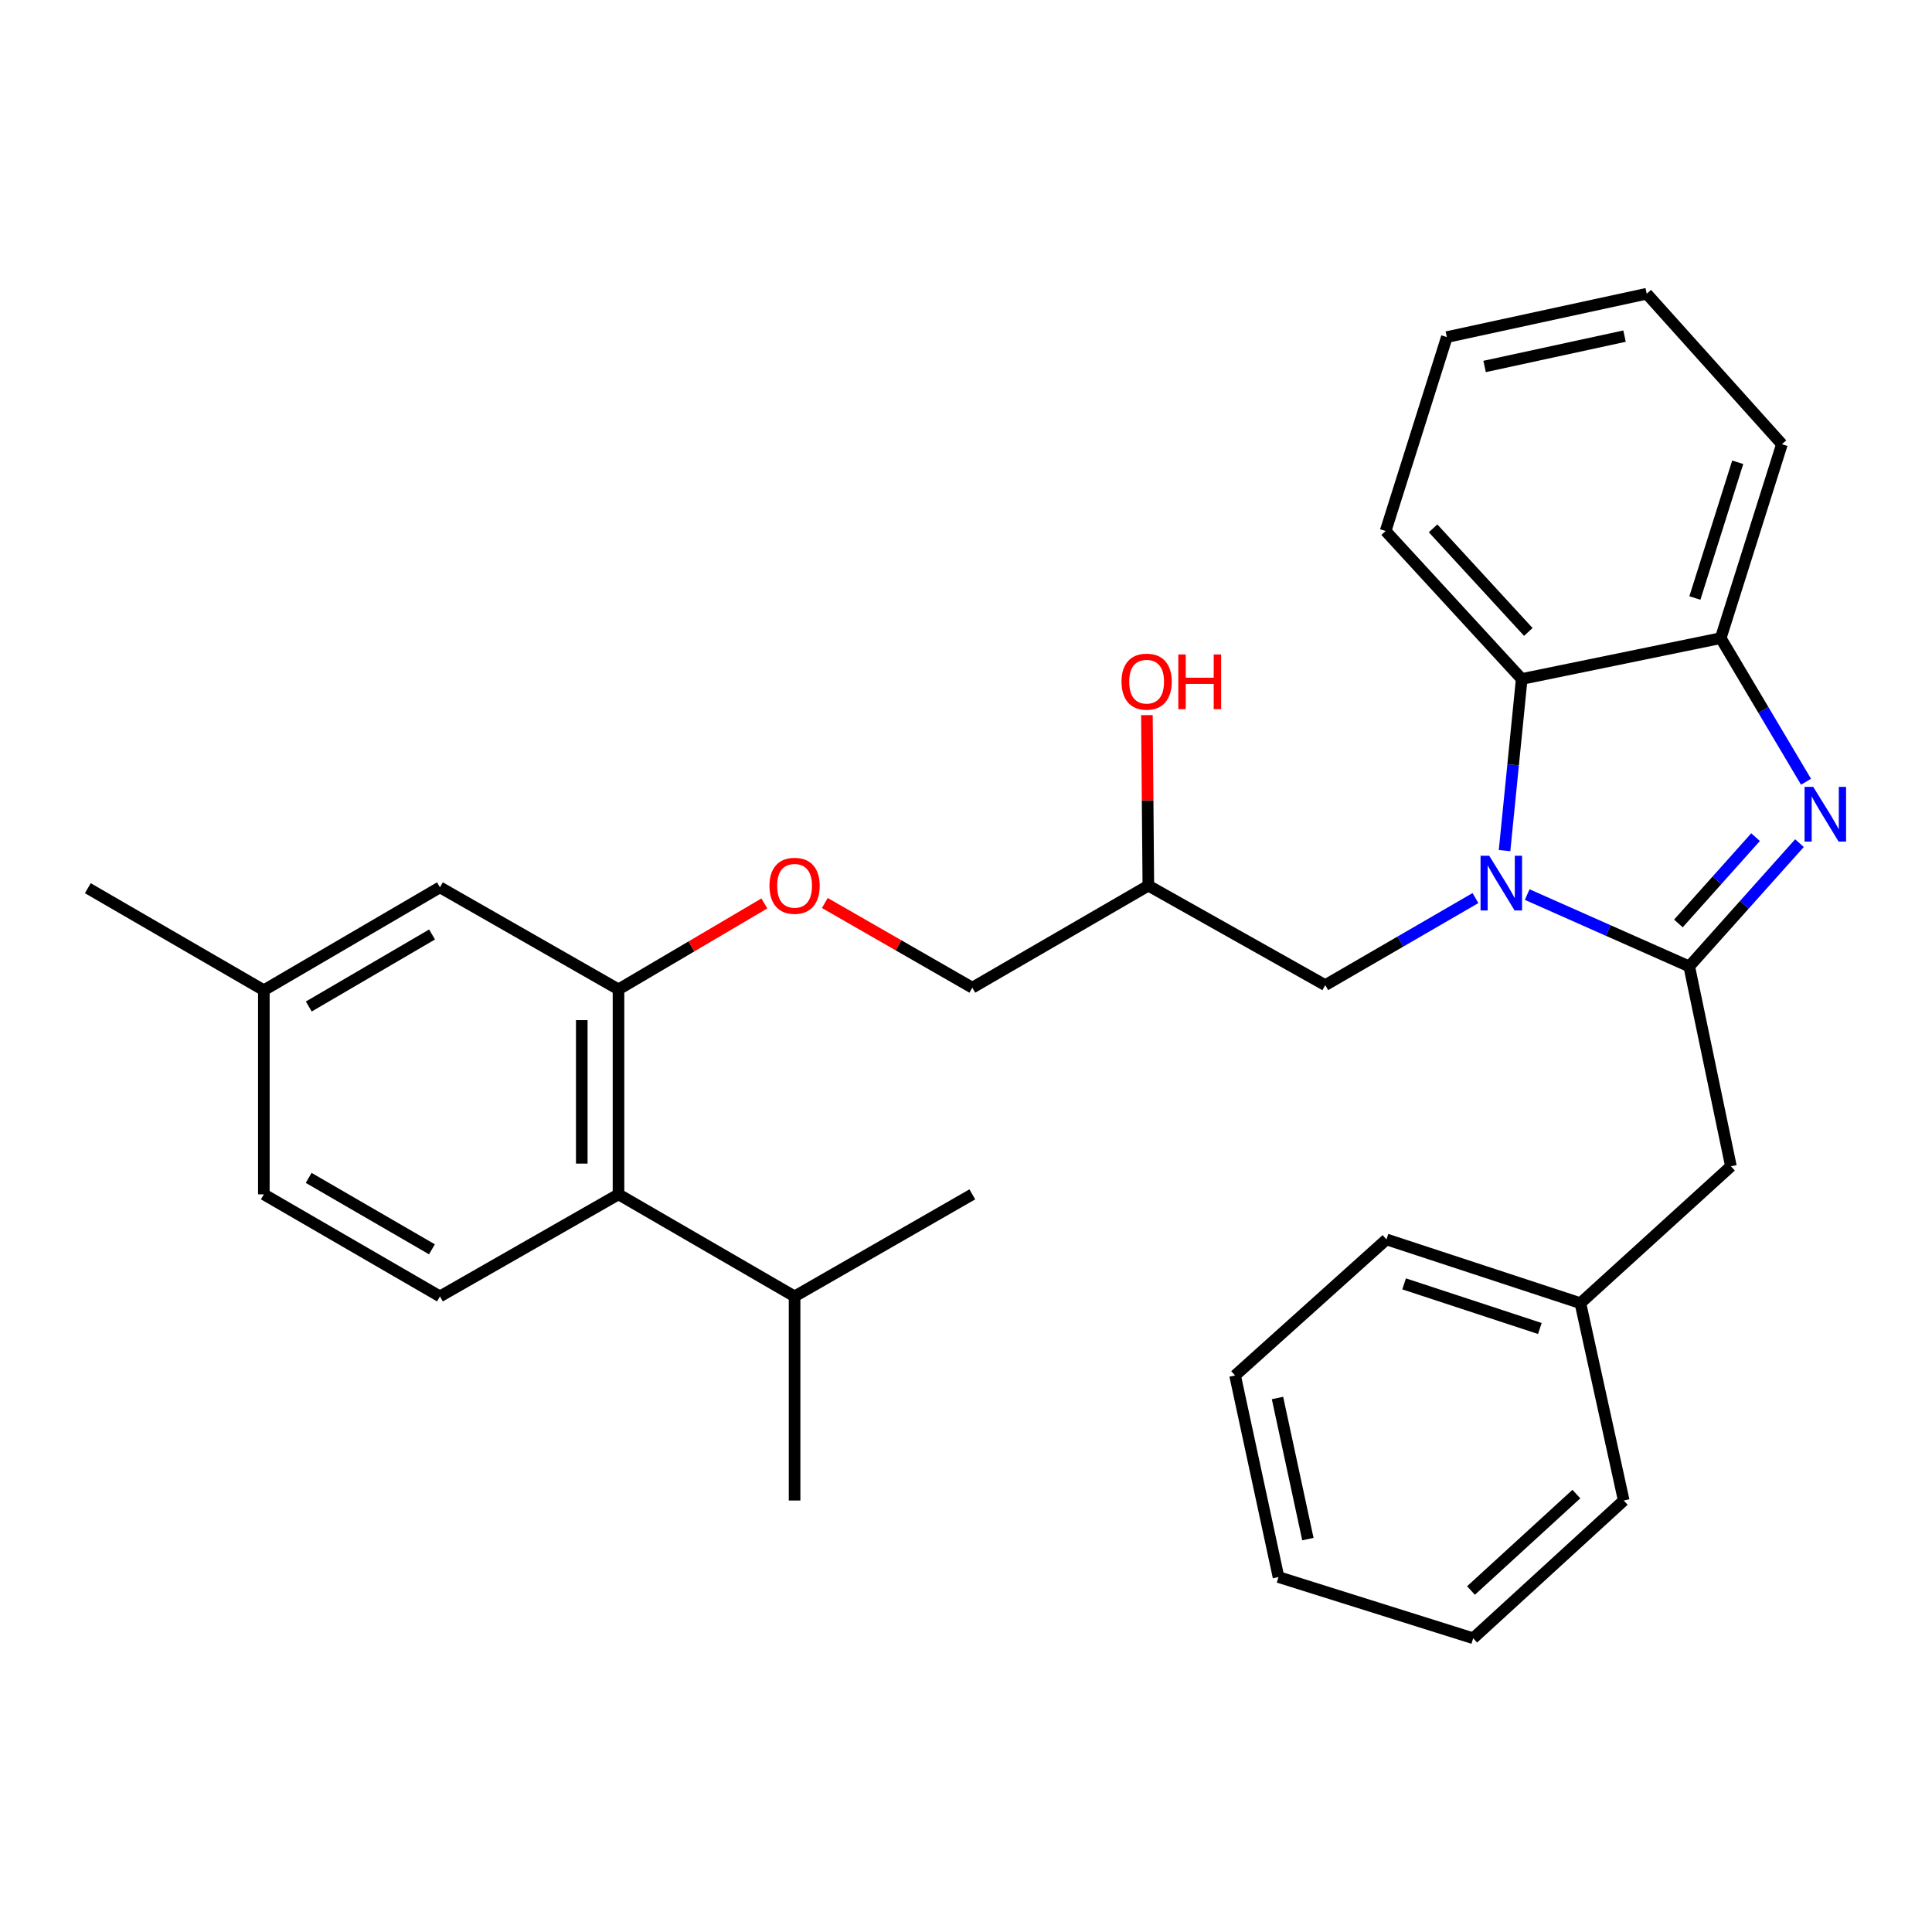 <?xml version='1.0' encoding='iso-8859-1'?>
<svg version='1.1' baseProfile='full'
              xmlns='http://www.w3.org/2000/svg'
                      xmlns:rdkit='http://www.rdkit.org/xml'
                      xmlns:xlink='http://www.w3.org/1999/xlink'
                  xml:space='preserve'
width='1000px' height='1000px' viewBox='0 0 1000 1000'>
<!-- END OF HEADER -->
<rect style='opacity:1.0;fill:#FFFFFF;stroke:none' width='1000' height='1000' x='0' y='0'> </rect>
<path class='bond-0' d='M 874.35,500.222 L 832.412,481.625' style='fill:none;fill-rule:evenodd;stroke:#000000;stroke-width:6px;stroke-linecap:butt;stroke-linejoin:miter;stroke-opacity:1' />
<path class='bond-0' d='M 832.412,481.625 L 790.474,463.028' style='fill:none;fill-rule:evenodd;stroke:#0000FF;stroke-width:6px;stroke-linecap:butt;stroke-linejoin:miter;stroke-opacity:1' />
<path class='bond-1' d='M 874.35,500.222 L 902.875,468.313' style='fill:none;fill-rule:evenodd;stroke:#000000;stroke-width:6px;stroke-linecap:butt;stroke-linejoin:miter;stroke-opacity:1' />
<path class='bond-1' d='M 902.875,468.313 L 931.401,436.405' style='fill:none;fill-rule:evenodd;stroke:#0000FF;stroke-width:6px;stroke-linecap:butt;stroke-linejoin:miter;stroke-opacity:1' />
<path class='bond-1' d='M 868.737,477.981 L 888.705,455.645' style='fill:none;fill-rule:evenodd;stroke:#000000;stroke-width:6px;stroke-linecap:butt;stroke-linejoin:miter;stroke-opacity:1' />
<path class='bond-1' d='M 888.705,455.645 L 908.673,433.309' style='fill:none;fill-rule:evenodd;stroke:#0000FF;stroke-width:6px;stroke-linecap:butt;stroke-linejoin:miter;stroke-opacity:1' />
<path class='bond-7' d='M 874.35,500.222 L 895.923,603.665' style='fill:none;fill-rule:evenodd;stroke:#000000;stroke-width:6px;stroke-linecap:butt;stroke-linejoin:miter;stroke-opacity:1' />
<path class='bond-2' d='M 778.754,440.271 L 783.194,395.859' style='fill:none;fill-rule:evenodd;stroke:#0000FF;stroke-width:6px;stroke-linecap:butt;stroke-linejoin:miter;stroke-opacity:1' />
<path class='bond-2' d='M 783.194,395.859 L 787.633,351.446' style='fill:none;fill-rule:evenodd;stroke:#000000;stroke-width:6px;stroke-linecap:butt;stroke-linejoin:miter;stroke-opacity:1' />
<path class='bond-6' d='M 763.7,464.837 L 724.822,487.371' style='fill:none;fill-rule:evenodd;stroke:#0000FF;stroke-width:6px;stroke-linecap:butt;stroke-linejoin:miter;stroke-opacity:1' />
<path class='bond-6' d='M 724.822,487.371 L 685.943,509.905' style='fill:none;fill-rule:evenodd;stroke:#000000;stroke-width:6px;stroke-linecap:butt;stroke-linejoin:miter;stroke-opacity:1' />
<path class='bond-3' d='M 934.796,404.626 L 912.72,367.466' style='fill:none;fill-rule:evenodd;stroke:#0000FF;stroke-width:6px;stroke-linecap:butt;stroke-linejoin:miter;stroke-opacity:1' />
<path class='bond-3' d='M 912.72,367.466 L 890.643,330.305' style='fill:none;fill-rule:evenodd;stroke:#000000;stroke-width:6px;stroke-linecap:butt;stroke-linejoin:miter;stroke-opacity:1' />
<path class='bond-18' d='M 787.633,351.446 L 717.2,274.846' style='fill:none;fill-rule:evenodd;stroke:#000000;stroke-width:6px;stroke-linecap:butt;stroke-linejoin:miter;stroke-opacity:1' />
<path class='bond-18' d='M 791.06,327.091 L 741.757,273.471' style='fill:none;fill-rule:evenodd;stroke:#000000;stroke-width:6px;stroke-linecap:butt;stroke-linejoin:miter;stroke-opacity:1' />
<path class='bond-30' d='M 787.633,351.446 L 890.643,330.305' style='fill:none;fill-rule:evenodd;stroke:#000000;stroke-width:6px;stroke-linecap:butt;stroke-linejoin:miter;stroke-opacity:1' />
<path class='bond-19' d='M 890.643,330.305 L 922.322,229.935' style='fill:none;fill-rule:evenodd;stroke:#000000;stroke-width:6px;stroke-linecap:butt;stroke-linejoin:miter;stroke-opacity:1' />
<path class='bond-19' d='M 877.269,309.529 L 899.444,239.27' style='fill:none;fill-rule:evenodd;stroke:#000000;stroke-width:6px;stroke-linecap:butt;stroke-linejoin:miter;stroke-opacity:1' />
<path class='bond-4' d='M 320.134,512.101 L 357.882,489.862' style='fill:none;fill-rule:evenodd;stroke:#000000;stroke-width:6px;stroke-linecap:butt;stroke-linejoin:miter;stroke-opacity:1' />
<path class='bond-4' d='M 357.882,489.862 L 395.63,467.622' style='fill:none;fill-rule:evenodd;stroke:#FF0000;stroke-width:6px;stroke-linecap:butt;stroke-linejoin:miter;stroke-opacity:1' />
<path class='bond-5' d='M 320.134,512.101 L 320.134,618.195' style='fill:none;fill-rule:evenodd;stroke:#000000;stroke-width:6px;stroke-linecap:butt;stroke-linejoin:miter;stroke-opacity:1' />
<path class='bond-5' d='M 301.126,528.015 L 301.126,602.281' style='fill:none;fill-rule:evenodd;stroke:#000000;stroke-width:6px;stroke-linecap:butt;stroke-linejoin:miter;stroke-opacity:1' />
<path class='bond-10' d='M 320.134,512.101 L 227.715,459.282' style='fill:none;fill-rule:evenodd;stroke:#000000;stroke-width:6px;stroke-linecap:butt;stroke-linejoin:miter;stroke-opacity:1' />
<path class='bond-8' d='M 320.134,618.195 L 227.715,671.015' style='fill:none;fill-rule:evenodd;stroke:#000000;stroke-width:6px;stroke-linecap:butt;stroke-linejoin:miter;stroke-opacity:1' />
<path class='bond-12' d='M 320.134,618.195 L 411.275,671.015' style='fill:none;fill-rule:evenodd;stroke:#000000;stroke-width:6px;stroke-linecap:butt;stroke-linejoin:miter;stroke-opacity:1' />
<path class='bond-11' d='M 685.943,509.905 L 594.38,458.405' style='fill:none;fill-rule:evenodd;stroke:#000000;stroke-width:6px;stroke-linecap:butt;stroke-linejoin:miter;stroke-opacity:1' />
<path class='bond-16' d='M 895.923,603.665 L 818.014,674.52' style='fill:none;fill-rule:evenodd;stroke:#000000;stroke-width:6px;stroke-linecap:butt;stroke-linejoin:miter;stroke-opacity:1' />
<path class='bond-33' d='M 227.715,671.015 L 136.564,618.195' style='fill:none;fill-rule:evenodd;stroke:#000000;stroke-width:6px;stroke-linecap:butt;stroke-linejoin:miter;stroke-opacity:1' />
<path class='bond-33' d='M 223.572,646.646 L 159.766,609.672' style='fill:none;fill-rule:evenodd;stroke:#000000;stroke-width:6px;stroke-linecap:butt;stroke-linejoin:miter;stroke-opacity:1' />
<path class='bond-9' d='M 426.927,467.392 L 465.099,489.308' style='fill:none;fill-rule:evenodd;stroke:#FF0000;stroke-width:6px;stroke-linecap:butt;stroke-linejoin:miter;stroke-opacity:1' />
<path class='bond-9' d='M 465.099,489.308 L 503.271,511.225' style='fill:none;fill-rule:evenodd;stroke:#000000;stroke-width:6px;stroke-linecap:butt;stroke-linejoin:miter;stroke-opacity:1' />
<path class='bond-15' d='M 227.715,459.282 L 136.564,512.545' style='fill:none;fill-rule:evenodd;stroke:#000000;stroke-width:6px;stroke-linecap:butt;stroke-linejoin:miter;stroke-opacity:1' />
<path class='bond-15' d='M 223.632,483.682 L 159.826,520.967' style='fill:none;fill-rule:evenodd;stroke:#000000;stroke-width:6px;stroke-linecap:butt;stroke-linejoin:miter;stroke-opacity:1' />
<path class='bond-13' d='M 594.38,458.405 L 503.271,511.225' style='fill:none;fill-rule:evenodd;stroke:#000000;stroke-width:6px;stroke-linecap:butt;stroke-linejoin:miter;stroke-opacity:1' />
<path class='bond-17' d='M 594.38,458.405 L 594.01,414.276' style='fill:none;fill-rule:evenodd;stroke:#000000;stroke-width:6px;stroke-linecap:butt;stroke-linejoin:miter;stroke-opacity:1' />
<path class='bond-17' d='M 594.01,414.276 L 593.639,370.146' style='fill:none;fill-rule:evenodd;stroke:#FF0000;stroke-width:6px;stroke-linecap:butt;stroke-linejoin:miter;stroke-opacity:1' />
<path class='bond-20' d='M 411.275,671.015 L 411.275,776.664' style='fill:none;fill-rule:evenodd;stroke:#000000;stroke-width:6px;stroke-linecap:butt;stroke-linejoin:miter;stroke-opacity:1' />
<path class='bond-21' d='M 411.275,671.015 L 503.271,618.195' style='fill:none;fill-rule:evenodd;stroke:#000000;stroke-width:6px;stroke-linecap:butt;stroke-linejoin:miter;stroke-opacity:1' />
<path class='bond-14' d='M 136.564,618.195 L 136.564,512.545' style='fill:none;fill-rule:evenodd;stroke:#000000;stroke-width:6px;stroke-linecap:butt;stroke-linejoin:miter;stroke-opacity:1' />
<path class='bond-22' d='M 136.564,512.545 L 45.455,459.725' style='fill:none;fill-rule:evenodd;stroke:#000000;stroke-width:6px;stroke-linecap:butt;stroke-linejoin:miter;stroke-opacity:1' />
<path class='bond-23' d='M 818.014,674.52 L 717.644,641.521' style='fill:none;fill-rule:evenodd;stroke:#000000;stroke-width:6px;stroke-linecap:butt;stroke-linejoin:miter;stroke-opacity:1' />
<path class='bond-23' d='M 797.022,687.627 L 726.762,664.528' style='fill:none;fill-rule:evenodd;stroke:#000000;stroke-width:6px;stroke-linecap:butt;stroke-linejoin:miter;stroke-opacity:1' />
<path class='bond-24' d='M 818.014,674.52 L 840.442,776.664' style='fill:none;fill-rule:evenodd;stroke:#000000;stroke-width:6px;stroke-linecap:butt;stroke-linejoin:miter;stroke-opacity:1' />
<path class='bond-25' d='M 717.2,274.846 L 748.879,174.476' style='fill:none;fill-rule:evenodd;stroke:#000000;stroke-width:6px;stroke-linecap:butt;stroke-linejoin:miter;stroke-opacity:1' />
<path class='bond-26' d='M 922.322,229.935 L 852.343,152.036' style='fill:none;fill-rule:evenodd;stroke:#000000;stroke-width:6px;stroke-linecap:butt;stroke-linejoin:miter;stroke-opacity:1' />
<path class='bond-28' d='M 717.644,641.521 L 639.28,711.955' style='fill:none;fill-rule:evenodd;stroke:#000000;stroke-width:6px;stroke-linecap:butt;stroke-linejoin:miter;stroke-opacity:1' />
<path class='bond-27' d='M 840.442,776.664 L 762.522,847.964' style='fill:none;fill-rule:evenodd;stroke:#000000;stroke-width:6px;stroke-linecap:butt;stroke-linejoin:miter;stroke-opacity:1' />
<path class='bond-27' d='M 815.923,773.336 L 761.379,823.246' style='fill:none;fill-rule:evenodd;stroke:#000000;stroke-width:6px;stroke-linecap:butt;stroke-linejoin:miter;stroke-opacity:1' />
<path class='bond-31' d='M 748.879,174.476 L 852.343,152.036' style='fill:none;fill-rule:evenodd;stroke:#000000;stroke-width:6px;stroke-linecap:butt;stroke-linejoin:miter;stroke-opacity:1' />
<path class='bond-31' d='M 768.427,189.685 L 840.852,173.978' style='fill:none;fill-rule:evenodd;stroke:#000000;stroke-width:6px;stroke-linecap:butt;stroke-linejoin:miter;stroke-opacity:1' />
<path class='bond-29' d='M 762.522,847.964 L 661.751,816.284' style='fill:none;fill-rule:evenodd;stroke:#000000;stroke-width:6px;stroke-linecap:butt;stroke-linejoin:miter;stroke-opacity:1' />
<path class='bond-32' d='M 639.28,711.955 L 661.751,816.284' style='fill:none;fill-rule:evenodd;stroke:#000000;stroke-width:6px;stroke-linecap:butt;stroke-linejoin:miter;stroke-opacity:1' />
<path class='bond-32' d='M 661.232,723.602 L 676.962,796.633' style='fill:none;fill-rule:evenodd;stroke:#000000;stroke-width:6px;stroke-linecap:butt;stroke-linejoin:miter;stroke-opacity:1' />
<path  class='atom-1' d='M 770.814 442.925
L 780.094 457.925
Q 781.014 459.405, 782.494 462.085
Q 783.974 464.765, 784.054 464.925
L 784.054 442.925
L 787.814 442.925
L 787.814 471.245
L 783.934 471.245
L 773.974 454.845
Q 772.814 452.925, 771.574 450.725
Q 770.374 448.525, 770.014 447.845
L 770.014 471.245
L 766.334 471.245
L 766.334 442.925
L 770.814 442.925
' fill='#0000FF'/>
<path  class='atom-2' d='M 938.523 407.276
L 947.803 422.276
Q 948.723 423.756, 950.203 426.436
Q 951.683 429.116, 951.763 429.276
L 951.763 407.276
L 955.523 407.276
L 955.523 435.596
L 951.643 435.596
L 941.683 419.196
Q 940.523 417.276, 939.283 415.076
Q 938.083 412.876, 937.723 412.196
L 937.723 435.596
L 934.043 435.596
L 934.043 407.276
L 938.523 407.276
' fill='#0000FF'/>
<path  class='atom-10' d='M 398.275 458.485
Q 398.275 451.685, 401.635 447.885
Q 404.995 444.085, 411.275 444.085
Q 417.555 444.085, 420.915 447.885
Q 424.275 451.685, 424.275 458.485
Q 424.275 465.365, 420.875 469.285
Q 417.475 473.165, 411.275 473.165
Q 405.035 473.165, 401.635 469.285
Q 398.275 465.405, 398.275 458.485
M 411.275 469.965
Q 415.595 469.965, 417.915 467.085
Q 420.275 464.165, 420.275 458.485
Q 420.275 452.925, 417.915 450.125
Q 415.595 447.285, 411.275 447.285
Q 406.955 447.285, 404.595 450.085
Q 402.275 452.885, 402.275 458.485
Q 402.275 464.205, 404.595 467.085
Q 406.955 469.965, 411.275 469.965
' fill='#FF0000'/>
<path  class='atom-18' d='M 580.493 352.825
Q 580.493 346.025, 583.853 342.225
Q 587.213 338.425, 593.493 338.425
Q 599.773 338.425, 603.133 342.225
Q 606.493 346.025, 606.493 352.825
Q 606.493 359.705, 603.093 363.625
Q 599.693 367.505, 593.493 367.505
Q 587.253 367.505, 583.853 363.625
Q 580.493 359.745, 580.493 352.825
M 593.493 364.305
Q 597.813 364.305, 600.133 361.425
Q 602.493 358.505, 602.493 352.825
Q 602.493 347.265, 600.133 344.465
Q 597.813 341.625, 593.493 341.625
Q 589.173 341.625, 586.813 344.425
Q 584.493 347.225, 584.493 352.825
Q 584.493 358.545, 586.813 361.425
Q 589.173 364.305, 593.493 364.305
' fill='#FF0000'/>
<path  class='atom-18' d='M 609.893 338.745
L 613.733 338.745
L 613.733 350.785
L 628.213 350.785
L 628.213 338.745
L 632.053 338.745
L 632.053 367.065
L 628.213 367.065
L 628.213 353.985
L 613.733 353.985
L 613.733 367.065
L 609.893 367.065
L 609.893 338.745
' fill='#FF0000'/>
</svg>
